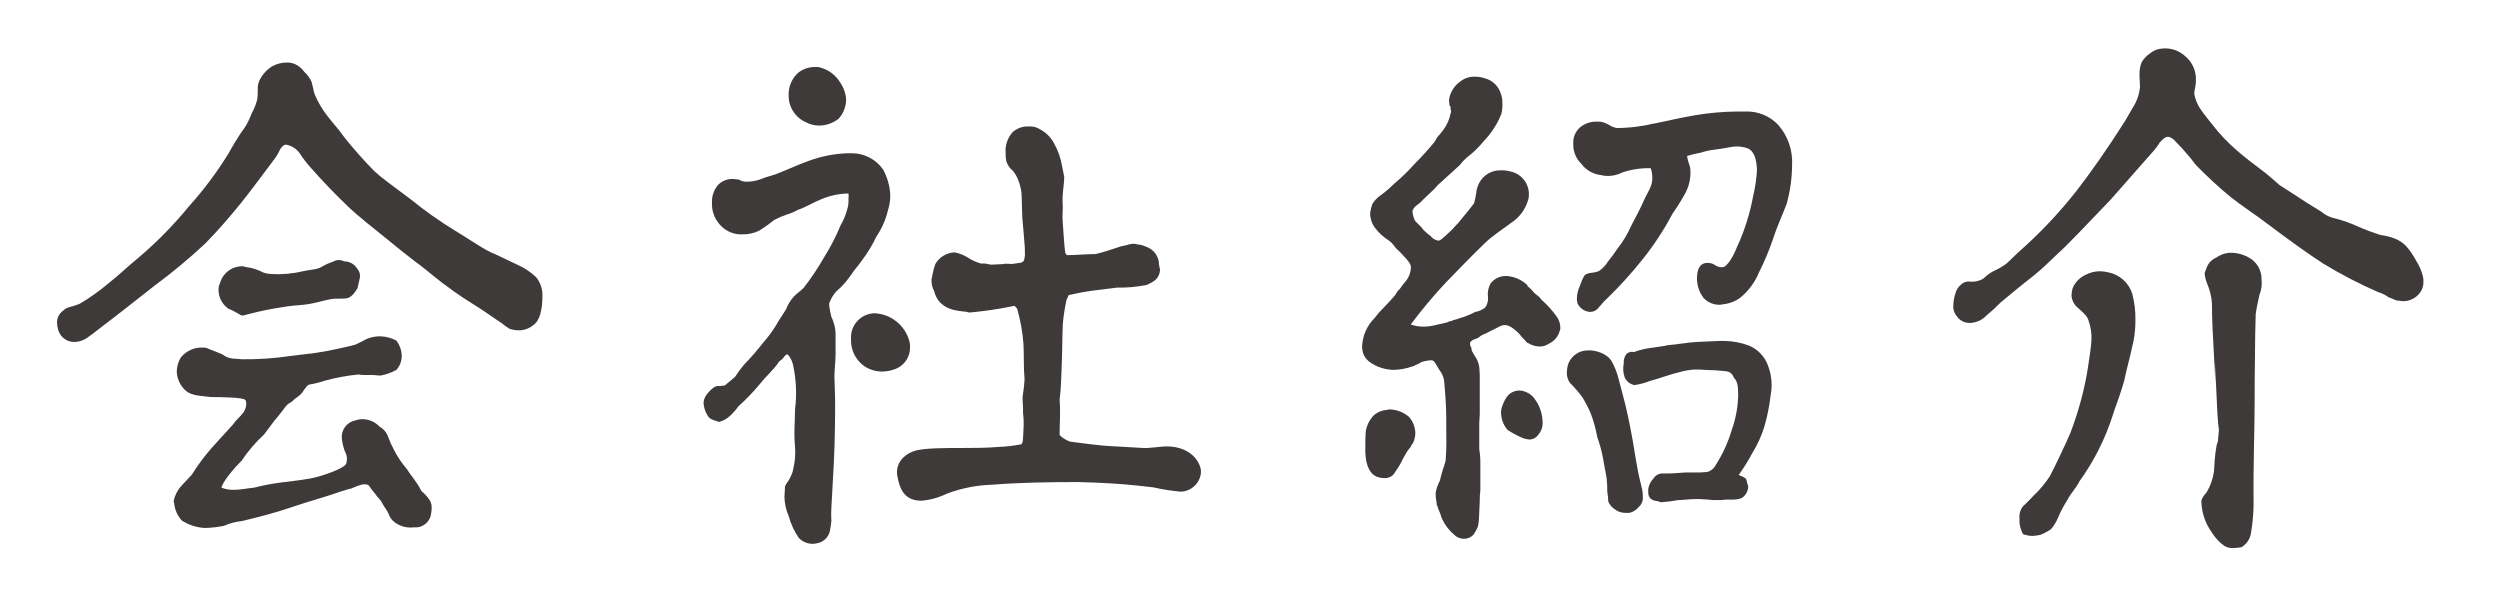 <svg xmlns="http://www.w3.org/2000/svg" xmlns:xlink="http://www.w3.org/1999/xlink" id="&#x30EC;&#x30A4;&#x30E4;&#x30FC;_1" x="0px" y="0px" viewBox="0 0 439.37 104.882" style="enable-background:new 0 0 439.37 104.882;" xml:space="preserve"><style type="text/css">	.st0{fill:#3E3A39;}</style><path class="st0" d="M10.215,57.931c-0.12-0.396-0.184-0.806-0.19-1.22c-0.021-0.806,0.352-1.571,1-2.05 c0.362-0.373,0.83-0.628,1.34-0.73c0.573-0.146,1.134-0.333,1.68-0.56c1.761-1.048,3.434-2.238,5-3.56c2-1.59,3.74-3.27,5.15-4.4 c3.282-2.769,6.302-5.836,9.02-9.16c2.587-2.87,4.906-5.969,6.93-9.26c0.37-0.65,0.84-1.5,1.31-2.25s1-1.59,1.49-2.24 s0.94-1.68,1.31-2.62c0.426-0.764,0.749-1.581,0.96-2.43c0.068-0.561,0.098-1.125,0.09-1.69c-0.036-0.545,0.06-1.09,0.28-1.59 c0.493-1.038,1.274-1.913,2.25-2.52c0.828-0.458,1.764-0.686,2.71-0.66c0.451,0.001,0.898,0.097,1.31,0.28 c0.637,0.288,1.186,0.74,1.59,1.31c0.547,0.503,0.992,1.108,1.31,1.78c0.1,0.37,0.19,0.84,0.28,1.12 c0.054,0.382,0.148,0.757,0.28,1.12c0.599,1.409,1.387,2.731,2.34,3.93c0.94,1.22,2,2.34,2.9,3.65c1.645,2.054,3.394,4.024,5.24,5.9 c1.31,1.21,2.9,2.34,6.46,5c2.431,1.978,4.994,3.789,7.67,5.42c3.09,1.88,5.43,3.56,7,4.12c0.56,0.28,2.34,1.12,3.93,1.87 c1.242,0.533,2.379,1.281,3.36,2.21c0.711,0.874,1.106,1.963,1.12,3.09c0,2.71-0.47,4.58-1.59,5.33 c-0.73,0.621-1.662,0.951-2.62,0.93c-0.542-0.001-1.08-0.095-1.59-0.28c-0.491-0.298-0.959-0.633-1.4-1 c-1.31-0.84-3.19-2.24-5.34-3.55c-2-1.22-4-2.71-5.14-3.56c-1.69-1.31-3.18-2.62-5-3.93c-1.59-1.21-3.18-2.52-4.68-3.74 c-2.43-2-4.77-3.74-6.92-5.8s-4.4-4.4-6.46-6.74c-0.687-0.759-1.312-1.572-1.87-2.43c-0.558-0.841-1.436-1.416-2.43-1.59h-0.08 c-0.38,0-0.66,0.37-0.94,0.75c-0.241,0.521-0.522,1.022-0.84,1.5c-2,2.62-3.93,5.33-6.08,8s-4.21,5-6.27,7.11 c-2.819,2.632-5.787,5.1-8.89,7.39c-3.46,2.72-7,5.52-9.26,7.21c-0.75,0.56-1.5,1.21-2.34,1.77c-0.687,0.569-1.539,0.898-2.43,0.94 h-0.28C11.618,60.034,10.539,59.157,10.215,57.931z M31.915,91.431c-0.748-0.833-1.207-1.885-1.31-3l-0.09-0.37 c0.201-0.973,0.653-1.876,1.31-2.62l1.87-2c1.034-1.642,2.191-3.203,3.46-4.67c1.22-1.31,2.53-2.81,3.75-4.12 c0.56-0.84,1.31-1.4,1.87-2.15s0.65-2.06,0.28-2.25c-0.38-0.37-3.65-0.47-6-0.47c-2.15-0.28-3.74-0.18-4.87-1.59 c-0.69-0.812-1.085-1.835-1.12-2.9c0.018-0.892,0.277-1.763,0.75-2.52c0.947-1.13,2.367-1.755,3.84-1.69 c0.392-0.015,0.781,0.082,1.12,0.28c1,0.38,1.5,0.56,2.34,0.94c0.673,0.508,1.498,0.772,2.34,0.75l1.12,0.09 c2.787,0.029,5.572-0.158,8.33-0.56c1.68-0.19,3.08-0.37,4.58-0.56s5.73-1.09,6.94-1.44c0.684-0.297,1.352-0.631,2-1 c0.653-0.279,1.351-0.438,2.06-0.47h0.47c0.949,0.038,1.876,0.295,2.71,0.75c0.563,0.729,0.89,1.611,0.94,2.53 c0.042,0.963-0.296,1.903-0.94,2.62c-0.875,0.487-1.824,0.825-2.81,1c-0.37,0-0.84-0.1-1.49-0.1h-1 c-0.472,0.012-0.944-0.018-1.41-0.09c-2.015,0.197-4.009,0.568-5.96,1.11c-0.855,0.287-1.731,0.507-2.62,0.66 c-0.38,0.09-0.56,0.47-0.94,0.93c-0.251,0.442-0.591,0.827-1,1.13c-0.439,0.288-0.844,0.624-1.21,1 c-0.453,0.204-0.843,0.525-1.13,0.93c-0.56,0.75-1.12,1.5-2,2.53l-1.68,2.24c-1.484,1.372-2.803,2.912-3.93,4.59 c-1.41,1.4-3.37,3.74-3.56,4.77c0.745,0.289,1.543,0.415,2.34,0.37c1.12,0,2.25-0.28,3.37-0.37c1.508-0.387,3.037-0.685,4.58-0.89 c1.41-0.19,3.46-0.38,5.43-0.75s5.71-1.69,6.17-2.53c0.261-0.708,0.195-1.495-0.18-2.15c-0.286-0.753-0.474-1.539-0.56-2.34v-0.56 c0.145-1.313,1.131-2.377,2.43-2.62c0.482-0.163,0.992-0.227,1.5-0.19c1.036,0.081,2.003,0.549,2.71,1.31 c0.701,0.389,1.235,1.023,1.5,1.78c0.273,0.772,0.607,1.521,1,2.24c0.629,1.249,1.412,2.415,2.33,3.47c0.66,1.12,1.6,2,2.53,3.83 c0.586,0.481,1.092,1.051,1.5,1.69c0.234,0.427,0.332,0.916,0.28,1.4c0.01,0.283-0.021,0.566-0.09,0.84 c-0.151,1.495-1.486,2.583-2.98,2.432c-0.007-0.001-0.013-0.001-0.02-0.002c-1.271,0.176-2.558-0.186-3.55-1 c-0.436-0.376-0.761-0.863-0.94-1.41c-0.28-0.65-0.75-1.12-1.12-1.87s-0.84-1-0.94-1.22s-0.84-1-1.21-1.59 c-0.143-0.282-0.433-0.46-0.75-0.46h-0.47c-0.71,0.178-1.4,0.425-2.06,0.74c-0.65,0.1-1.22,0.38-1.68,0.47 c-2.62,0.94-5.8,1.78-8.8,2.81s-6,1.78-8.7,2.43c-1.098,0.11-2.171,0.393-3.18,0.84c-1.11,0.225-2.238,0.352-3.37,0.38 c-1.453-0.08-2.859-0.538-4.08-1.33V91.431z M40.055,54.191c-1.238-0.898-1.855-2.424-1.59-3.93c0.112-0.242,0.206-0.493,0.28-0.75 c0.576-1.698,2.21-2.805,4-2.71l0.47,0.13c1.05,0.123,2.068,0.442,3,0.94c0.48,0.181,0.987,0.275,1.5,0.28 c1.847,0.118,3.701-0.044,5.5-0.48c1.21-0.28,2.52-0.28,3.27-0.75c0.651-0.387,1.341-0.702,2.06-0.94 c0.582-0.357,1.31-0.376,1.91-0.05c0.959-0.015,1.852,0.485,2.34,1.31c0.416,0.456,0.574,1.092,0.42,1.69 c-0.09,0.46-0.28,1.31-0.37,1.68c-0.37,0.65-1,1.59-1.78,1.78s-1.78,0-2.9,0.18c-0.65,0.1-1.31,0.29-2.06,0.47 c-2.9,0.75-3.83,0.47-6.45,0.94c-1.989,0.286-3.959,0.69-5.9,1.21c-0.65,0.1-1.12,0.47-1.59,0.1c-0.67-0.419-1.376-0.777-2.11-1.07 V54.191z"></path><path class="st0" d="M140.395,94.551c-0.808-1.169-1.41-2.468-1.78-3.84c-0.472-1.062-0.727-2.208-0.75-3.37 c0-0.56,0.1-1.22,0.1-1.87c0.18-0.47,0.56-0.84,0.84-1.4c0.326-0.58,0.546-1.213,0.65-1.87c0.262-1.137,0.356-2.306,0.28-3.47 c-0.119-1.33-0.149-2.666-0.09-4c0.09-1.22,0-2.71,0.19-3.84c0.17-2.127,0.042-4.268-0.38-6.36c-0.113-0.827-0.46-1.604-1-2.24 c-0.37,0-0.46,0.18-0.75,0.56c-0.205,0.26-0.456,0.48-0.74,0.65c-1,1.5-2.34,2.62-3.37,3.93c-1.182,1.424-2.465,2.761-3.84,4 c-0.412,0.579-0.881,1.115-1.4,1.6c-0.554,0.546-1.245,0.933-2,1.12l-0.28-0.1c-0.84-0.28-1.4-0.37-1.77-1.12 c-0.415-0.675-0.643-1.448-0.66-2.24c0.08-0.642,0.376-1.238,0.84-1.69c0.337-0.429,0.751-0.791,1.22-1.07 c0.271-0.085,0.557-0.116,0.84-0.09c0.28,0,0.56-0.1,0.84-0.1l1.78-1.49c0.484-0.753,1.015-1.474,1.59-2.16 c1.173-1.198,2.275-2.463,3.3-3.79c1.078-1.201,2.017-2.519,2.8-3.93c0.38-0.65,0.94-1.4,1.31-2.06 c0.305-0.789,0.749-1.517,1.31-2.15c0.29-0.305,0.605-0.585,0.94-0.84c0.298-0.23,0.578-0.48,0.84-0.75 c1.312-1.69,2.502-3.471,3.56-5.33c1.129-1.785,2.099-3.666,2.9-5.62c0.486-0.821,0.862-1.702,1.12-2.62 c0.237-0.691,0.332-1.422,0.28-2.15c0.045-0.278,0.045-0.562,0-0.84c-1.641,0.013-3.262,0.353-4.77,1c-1.4,0.56-2.72,1.4-4.12,1.87 c-0.633,0.354-1.304,0.636-2,0.84c-0.744,0.254-1.467,0.569-2.16,0.94c-0.834,0.676-1.709,1.301-2.62,1.87 c-0.958,0.467-2.015,0.69-3.08,0.65h-0.47c-1.346-0.102-2.594-0.744-3.46-1.78c-0.9-1.033-1.369-2.371-1.31-3.74 c-0.06-1.118,0.296-2.219,1-3.09c0.629-0.681,1.503-1.084,2.43-1.12h0.28l1,0.1c0.364,0.236,0.786,0.367,1.22,0.38h0.19 c0.762-0.001,1.518-0.126,2.24-0.37c0.733-0.299,1.484-0.55,2.25-0.75c1.78-0.56,4-1.69,6.36-2.53 c2.231-0.827,4.582-1.283,6.96-1.35h0.65c2.207-0.008,4.274,1.078,5.52,2.9c0.699,1.301,1.115,2.736,1.22,4.21 c0.05,0.979-0.082,1.959-0.39,2.89c-0.379,1.637-1.057,3.19-2,4.58c-0.72,1.525-1.598,2.969-2.62,4.31 c-0.402,0.586-0.839,1.147-1.31,1.68c-0.47,0.75-0.94,1.31-1.5,2.06c-0.511,0.607-1.073,1.169-1.68,1.68 c-0.534,0.603-0.948,1.302-1.22,2.06v0.38c0.086,0.674,0.213,1.342,0.38,2c0.304,0.635,0.522,1.308,0.65,2 c0.075,0.399,0.105,0.805,0.09,1.21v3.37c0,1.41-0.28,3.09-0.18,4.68c0.18,3.65,0.09,7.48,0,11.13s-0.38,7.3-0.56,11.14 c-0.05,0.779-0.05,1.561,0,2.34c-0.054,0.629-0.148,1.253-0.28,1.87c-0.282,1.068-1.161,1.873-2.25,2.06 c-0.307,0.075-0.624,0.105-0.94,0.09C141.787,95.525,140.987,95.16,140.395,94.551z M141.605,21.471c-1.873-0.837-3.057-2.72-3-4.77 v-0.38c0.067-1.361,0.676-2.639,1.69-3.55c0.858-0.663,1.916-1.016,3-1h0.47c1.694,0.332,3.157,1.393,4,2.9 c0.589,0.892,0.915,1.931,0.94,3c-0.063,1.181-0.525,2.306-1.31,3.19c-0.988,0.782-2.21,1.208-3.47,1.21 C143.115,22.057,142.321,21.851,141.605,21.471z M151.995,64.421c-1.552-1.046-2.468-2.809-2.43-4.68v-0.75 c0.153-2.131,1.867-3.815,4-3.93h0.28c2.87,0.196,5.29,2.212,6,5c0.074,0.304,0.105,0.617,0.09,0.93 c0.052,1.683-0.956,3.218-2.52,3.84c-0.774,0.307-1.598,0.467-2.43,0.47C153.927,65.283,152.894,64.979,151.995,64.421z  M157.705,83.691c-0.38-2.15,1-3.83,3.18-4.49c1.68-0.47,5.24-0.47,8.33-0.47c1.4,0,4.39,0,6.17-0.18 c1.384-0.046,2.761-0.203,4.12-0.47c0.37-0.38,0.28-1.41,0.37-2.62c0.068-1.001,0.038-2.005-0.09-3c0.09-1.12-0.19-2.15,0-3.18 c0.138-0.868,0.231-1.742,0.28-2.62c-0.19-2-0.09-4.3-0.19-6.17c-0.156-2.123-0.532-4.224-1.12-6.27l-0.47-0.47 c-2.624,0.551-5.279,0.946-7.95,1.18c-0.323-0.109-0.66-0.173-1-0.19c-2.34-0.19-4.49-0.94-5.15-3.56 c-0.367-0.654-0.527-1.403-0.46-2.15c0.148-0.889,0.365-1.765,0.65-2.62c0.701-1.214,1.97-1.99,3.37-2.06 c0.796,0.144,1.558,0.432,2.25,0.85c0.745,0.501,1.565,0.879,2.43,1.12h0.63c0.38,0,0.75,0.19,1.22,0.19l2.06-0.1 c0.56-0.18,1.31,0.1,2-0.09c0.47-0.09,0.94-0.09,1.22-0.19l0.37-0.28c0.187-0.539,0.252-1.113,0.19-1.68v-0.56 c-0.28-3.84-0.47-5.15-0.47-6l-0.09-3.09c-0.016-0.886-0.185-1.762-0.5-2.59c-0.222-0.677-0.56-1.31-1-1.87 c-0.578-0.453-1.001-1.075-1.21-1.78c-0.083-0.431-0.116-0.871-0.1-1.31c-0.135-1.362,0.308-2.719,1.22-3.74 c0.79-0.714,1.837-1.076,2.9-1c0.658-0.049,1.314,0.116,1.87,0.47c1.083,0.56,1.966,1.44,2.53,2.52c0.696,1.242,1.17,2.595,1.4,4 l0.37,1.87c0,1.4-0.37,2.9-0.28,4.49c0.1,1.12-0.09,2.15,0,3.18s0.28,4.68,0.47,5.71l0.28,0.37c1.69,0,3.37-0.19,5.06-0.19 c1.59-0.37,3.08-0.93,4.58-1.4c0.94-0.09,1.78-0.65,2.81-0.28c0.488,0.022,0.965,0.148,1.4,0.37c1.4,0.429,2.351,1.726,2.34,3.19 c0.09,0.28,0.09,0.56,0.19,0.93c-0.19,1.69-1.22,2.06-2.34,2.62c-1.725,0.341-3.482,0.498-5.24,0.47l-4.49,0.56 c-1.41,0.19-2.72,0.47-4,0.75l-0.37,0.84c-0.322,1.419-0.542,2.86-0.66,4.31c-0.09,2-0.09,5-0.18,7c-0.1,2.16-0.1,4.12-0.38,6.27 c0.19,2.15,0,4,0,6.18c0.512,0.52,1.139,0.914,1.83,1.15c2.06,0.28,5,0.66,6.37,0.75c2.9,0.19,5.42,0.28,6.45,0.37 c0.84,0.1,3.18-0.28,4.12-0.28c4.4,0,6.08,2.9,6.08,4.49c-0.103,1.903-1.645,3.41-3.55,3.47c-1.609-0.139-3.206-0.389-4.78-0.75 c-3.93-0.47-6.17-0.66-10.19-0.84c-1.13,0-2.16-0.1-3.19-0.1c-5.24,0-10.38,0.1-15,0.47c-2.737,0.078-5.441,0.615-8,1.59 c-1.379,0.674-2.871,1.088-4.4,1.22C159.105,88.001,158.175,86.221,157.705,83.691L157.705,83.691z"></path><path class="st0" d="M255.575,93.981c-0.976-0.826-1.744-1.871-2.24-3.05c-0.141-0.517-0.332-1.02-0.57-1.5 c-0.09-0.28-0.09-0.47-0.18-0.56s-0.1-0.28-0.1-0.47c-0.119-0.586-0.179-1.182-0.18-1.78c0.143-0.75,0.396-1.474,0.75-2.15 c0.18-0.84,0.37-1.4,0.56-2.06c0.18-0.491,0.334-0.992,0.46-1.5c0.19-2.52,0.1-4,0.1-5.61v-1.5c0-2-0.1-3.93-0.38-6.92 c-0.104-0.688-0.394-1.335-0.84-1.87c-0.75-1.31-0.93-1.69-1.4-1.69h-0.19c-0.509,0.04-1.013,0.137-1.5,0.29 c-0.344,0.241-0.721,0.43-1.12,0.56c-0.103,0.095-0.232,0.158-0.37,0.18c-1.141,0.419-2.345,0.642-3.56,0.66 c-0.898-0.042-1.783-0.231-2.62-0.56c-1.68-0.75-2.81-1.59-2.81-3.65c0.101-1.833,0.869-3.565,2.16-4.87 c0.541-0.709,1.132-1.377,1.77-2c0.75-0.75,1.31-1.41,1.88-2.06c0.212-0.42,0.496-0.799,0.84-1.12 c0.286-0.425,0.596-0.832,0.93-1.22c0.639-0.724,0.994-1.655,1-2.62c0-0.47-0.56-1.22-1.49-2.15c-0.309-0.357-0.643-0.691-1-1 c-0.38-0.38-0.57-0.75-0.94-1.12c-0.09-0.1-0.28-0.19-0.47-0.38c-0.939-0.593-1.763-1.352-2.43-2.24 c-0.541-0.733-0.835-1.619-0.84-2.53c0.072-0.541,0.196-1.073,0.37-1.59c0.377-0.634,0.889-1.177,1.5-1.59 c0.833-0.602,1.615-1.271,2.34-2c1.305-1.089,2.525-2.276,3.65-3.55c1.252-1.246,2.437-2.558,3.55-3.93 c0.195-0.462,0.485-0.877,0.85-1.22c0.18-0.28,0.46-0.56,0.65-0.84c0.617-0.843,1.037-1.813,1.23-2.84 c0.071-0.075,0.104-0.178,0.09-0.28c0.013-0.162-0.018-0.324-0.09-0.47v-0.37c0-0.09-0.1-0.19-0.19-0.28c0-0.37-0.09-0.66-0.09-0.94 c0.173-1.324,0.9-2.513,2-3.27c0.74-0.594,1.673-0.893,2.62-0.84c0.572,0,1.139,0.095,1.68,0.28c1.245,0.325,2.257,1.23,2.72,2.43 c0.266,0.653,0.392,1.355,0.37,2.06c0.026,0.599-0.038,1.2-0.19,1.78c-0.705,1.776-1.752,3.396-3.08,4.77 c-0.882,1.082-1.889,2.055-3,2.9c-0.451,0.39-0.857,0.83-1.21,1.31l-3.09,2.81c-0.515,0.415-0.985,0.885-1.4,1.4 c-0.66,0.65-1.31,1.22-1.88,1.78l-0.46,0.47c-0.166,0.177-0.354,0.332-0.56,0.46c-0.66,0.47-0.94,0.94-0.94,1.22 c0.054,0.584,0.213,1.153,0.47,1.68l1.21,1.22c0,0.09,0.19,0.28,0.47,0.56s0.75,0.66,1,0.84c0.341,0.451,0.842,0.755,1.4,0.85 c0.38,0,0.85-0.47,2.34-1.88c0.38-0.37,0.75-0.84,1.22-1.31c1.22-1.49,2.53-3.08,2.71-3.36c0.169-0.584,0.296-1.178,0.38-1.78 c0.051-0.656,0.242-1.294,0.56-1.87c0.754-1.398,2.244-2.238,3.83-2.16c0.54-0.025,1.081,0.039,1.6,0.19 c1.953,0.386,3.337,2.131,3.27,4.12c0.01,0.253-0.021,0.506-0.09,0.75c-0.46,1.744-1.564,3.249-3.09,4.21 c-0.94,0.75-2,1.4-2.81,2.06c-0.598,0.419-1.16,0.887-1.68,1.4c-2.34,2.25-4.68,4.68-6.93,7c-2.192,2.334-4.248,4.791-6.16,7.36 c0.811,0.288,1.671,0.414,2.53,0.37c0.502-0.015,1.001-0.078,1.49-0.19l2.43-0.56c0.161-0.131,0.363-0.198,0.57-0.19 c0.357-0.167,0.733-0.291,1.12-0.37c0.47-0.19,0.84-0.28,1.12-0.37l1.22-0.47l0.75-0.38c0.18-0.09,0.46-0.09,0.65-0.18 c0.443-0.145,0.857-0.368,1.22-0.66c0.383-0.543,0.551-1.21,0.47-1.87c-0.1-0.809,0.062-1.629,0.46-2.34 c0.646-0.845,1.656-1.331,2.72-1.31h0.18c1.331,0.119,2.583,0.678,3.56,1.59c0,0.19,0.09,0.28,0.28,0.38 c0.335,0.312,0.649,0.647,0.94,1c0.37,0.38,0.84,0.57,1.12,1c0.09,0.19,0.37,0.38,0.56,0.57c0.785,0.747,1.504,1.56,2.15,2.43 c0.493,0.608,0.758,1.368,0.75,2.15c0.023,0.162-0.009,0.328-0.09,0.47c-0.265,1.049-1.005,1.915-2,2.34 c-0.437,0.305-0.958,0.465-1.49,0.46c-0.705,0-1.397-0.194-2-0.56c-0.28-0.09-0.37-0.18-0.65-0.56c-0.37-0.339-0.705-0.714-1-1.12 c-0.287-0.308-0.602-0.589-0.94-0.84c-0.363-0.293-0.776-0.517-1.22-0.66c-0.485-0.082-0.984,0.018-1.4,0.28l-2.43,1.22 c-0.413,0.139-0.794,0.36-1.12,0.65c-0.204,0.13-0.426,0.228-0.66,0.29c-0.336,0.085-0.633,0.282-0.84,0.56 c-0.079,0.323-0.009,0.664,0.19,0.93c0,0.19,0.09,0.38,0.09,0.56c0.28,0.47,0.56,1,0.84,1.41c0.56,1.12,0.56,1.87,0.56,4v5.71 c-0.08,0.964-0.11,1.932-0.09,2.9v3.26c0.146,0.896,0.209,1.803,0.19,2.71v4.59c-0.083,0.589-0.117,1.185-0.1,1.78l-0.13,2.92 c-0.008,0.535-0.072,1.068-0.19,1.59c-0.195,0.494-0.447,0.964-0.75,1.4c-0.498,0.571-1.25,0.853-2,0.75 C256.456,94.615,255.953,94.371,255.575,93.981z M242.475,83.931c-1.4-0.28-2-1.4-2.34-2.81c-0.156-0.864-0.217-1.743-0.18-2.62 c0-0.93,0-1.87,0.09-2.8c0.17-0.938,0.592-1.813,1.22-2.53c0.623-0.633,1.447-1.029,2.33-1.12c0.163,0.016,0.328-0.019,0.47-0.1 h0.19c1.239,0.044,2.427,0.505,3.37,1.31c0.707,0.802,1.104,1.831,1.12,2.9c-0.019,0.482-0.113,0.958-0.28,1.41 c-0.111,0.276-0.27,0.53-0.47,0.75c-0.002,0.146-0.073,0.283-0.19,0.37c-0.369,0.425-0.682,0.895-0.93,1.4 c-0.239,0.394-0.456,0.802-0.65,1.22c-0.284,0.559-0.619,1.091-1,1.59c-0.365,0.756-1.164,1.204-2,1.12 C242.972,84.031,242.719,84,242.475,83.931z M266.935,76.671c-0.694-0.322-1.363-0.697-2-1.12c-0.748-0.889-1.149-2.018-1.13-3.18 c0.013-0.321,0.077-0.639,0.19-0.94c0.66-1.87,1.41-2.61,2.81-2.8h0.28c1.102,0.077,2.105,0.665,2.71,1.59 c0.919,1.278,1.38,2.828,1.31,4.4c-0.049,0.656-0.313,1.278-0.75,1.77c-0.315,0.479-0.829,0.791-1.4,0.85h-0.28 C268.065,77.16,267.475,76.966,266.935,76.671z M284.065,89.671c-0.627-0.325-1.125-0.854-1.41-1.5 c-0.02-0.593-0.08-1.185-0.18-1.77c0.011-0.751-0.023-1.503-0.1-2.25c-0.19-1.31-0.47-2.43-0.65-3.65 c-0.233-1.242-0.568-2.463-1-3.65c-0.25-1.405-0.628-2.784-1.13-4.12c-0.416-1.006-0.915-1.976-1.49-2.9 c-0.65-0.898-1.376-1.737-2.17-2.51c-0.419-0.579-0.617-1.288-0.56-2c0.022-0.408,0.082-0.813,0.18-1.21 c0.494-1.501,1.89-2.519,3.47-2.53c1.4-0.09,3.55,0.56,4.3,2.06c0.418,0.773,0.753,1.587,1,2.43l0.84,3.18 c0.75,2.72,1.22,5.15,1.69,7.67s0.75,5.06,1.49,8c0.1,0.37,0.19,0.84,0.28,1.21c0.076,0.402,0.109,0.811,0.1,1.22v0.19 c0.009,0.617-0.268,1.204-0.75,1.59c-0.405,0.499-0.964,0.851-1.59,1h-0.66c-0.598,0.012-1.187-0.144-1.7-0.45L284.065,89.671z  M277.225,53.181c-0.08-0.242-0.11-0.497-0.09-0.75c0.023-0.71,0.183-1.41,0.47-2.06l0.47-1.21c0.133-0.296,0.291-0.58,0.47-0.85 c0.366-0.222,0.782-0.349,1.21-0.37c0.418-0.036,0.829-0.13,1.22-0.28c0.672-0.443,1.233-1.035,1.64-1.73 c0.57-0.687,1.1-1.404,1.59-2.15c1.021-1.288,1.872-2.703,2.53-4.21c0.84-1.59,1.5-2.81,2.24-4.49c0.38-0.84,0.94-1.69,1.22-2.53 c0.162-0.514,0.226-1.053,0.19-1.59c-0.024-0.478-0.118-0.95-0.28-1.4c-1.698-0.042-3.39,0.211-5,0.75 c-1.009,0.521-2.155,0.717-3.28,0.56l-0.46-0.1c-1.385-0.154-2.643-0.879-3.47-2c-0.926-0.909-1.433-2.162-1.4-3.46v-0.47 c0.056-1.037,0.569-1.997,1.4-2.62c0.84-0.608,1.865-0.905,2.9-0.84h0.47c0.528,0.1,1.035,0.29,1.5,0.56 c0.423,0.282,0.899,0.473,1.4,0.56c1.475-0.005,2.946-0.132,4.4-0.38c0.84-0.09,1.68-0.37,2.43-0.46c2.25-0.47,4.49-1,6.93-1.41 c2.412-0.408,4.853-0.626,7.3-0.65h1.49c2.181-0.095,4.296,0.758,5.8,2.34c1.716,1.958,2.592,4.512,2.44,7.11 c-0.019,2.278-0.335,4.544-0.94,6.74c-0.75,2-1.68,3.93-2.43,6.26c-0.677,1.991-1.493,3.932-2.44,5.81 c-0.699,1.702-1.8,3.208-3.21,4.39c-0.895,0.689-1.966,1.112-3.09,1.22c-0.273,0.074-0.557,0.105-0.84,0.09 c-0.998-0.044-1.939-0.479-2.62-1.21c-0.745-0.984-1.145-2.186-1.14-3.42c0-1.41,0.37-2.62,1.68-2.72h0.38 c0.4,0.025,0.787,0.157,1.12,0.38c0.294,0.212,0.639,0.339,1,0.37h0.28c0.47,0,0.93-0.56,1.4-1.22 c0.448-0.709,0.826-1.459,1.13-2.24c0.696-1.487,1.288-3.021,1.77-4.59c0.477-1.5,0.855-3.03,1.13-4.58 c0.357-1.473,0.574-2.976,0.65-4.49c-0.09-1.69-0.37-3.18-1.59-3.75c-0.356-0.153-0.734-0.248-1.12-0.28 c-0.56-0.09-1.13-0.09-1.69,0c-1,0.19-2.15,0.38-2.9,0.47c-0.891,0.091-1.77,0.279-2.62,0.56c-0.79,0.144-1.571,0.331-2.34,0.56 v0.19c0.072,0.378,0.165,0.752,0.28,1.12c0.196,0.444,0.294,0.925,0.29,1.41c0.039,1.4-0.307,2.783-1,4 c-0.657,1.185-1.378,2.333-2.16,3.44c-1.488,2.827-3.243,5.506-5.24,8c-1.964,2.47-4.089,4.809-6.36,7 c-0.47,0.38-0.84,0.94-1.31,1.41c-0.373,0.557-1.011,0.876-1.68,0.84c-0.962-0.105-1.79-0.726-2.16-1.62L277.225,53.181z  M291.355,88.081c-1-0.09-1.68-0.47-1.68-1.59v-0.56c0.113-0.705,0.442-1.358,0.94-1.87c0.366-0.565,1.008-0.89,1.68-0.85h0.64 c0.668,0.01,1.336-0.02,2-0.09c0.871-0.08,1.746-0.11,2.62-0.09h1.38c0.84-0.1,1.22,0,1.59-0.28c0.341-0.176,0.633-0.434,0.85-0.75 l0.74-1.22c0.956-1.651,1.712-3.41,2.25-5.24c0.694-1.954,1.072-4.007,1.12-6.08c0-1.87-0.18-2.43-0.75-3.09 c-0.46-1-0.84-1.12-2.24-1.21c-0.38,0-0.84-0.1-1.31-0.1c-2.06,0-3.09-0.37-5.43,0.19c-2.71,0.65-3.93,1.22-5.71,1.68 c-0.901,0.357-1.841,0.608-2.8,0.75c-0.736-0.151-1.361-0.635-1.69-1.31c-0.299-0.806-0.362-1.68-0.18-2.52 c-0.045-0.527,0.085-1.054,0.37-1.5c0.325-0.43,0.881-0.616,1.4-0.47c0.995-0.377,2.033-0.629,3.09-0.75 c1.12-0.19,2.25-0.28,2.9-0.47c1.41-0.09,3.28-0.46,5-0.56s2.44-0.09,4-0.18h1c1.471,0.026,2.927,0.31,4.3,0.84 c1.524,0.651,2.711,1.903,3.28,3.46c0.428,1.103,0.648,2.276,0.65,3.46c0.002,0.628-0.062,1.255-0.19,1.87 c-0.216,1.868-0.591,3.715-1.12,5.52c-0.499,1.579-1.191,3.091-2.06,4.5c-0.72,1.36-1.532,2.67-2.43,3.92 c0.433,0.128,0.844,0.32,1.22,0.57c0.18,0.18,0.18,0.56,0.46,1.4c-0.005,0.831-0.425,1.604-1.12,2.06 c-0.567,0.216-1.174,0.312-1.78,0.28h-0.84c-0.335,0.01-0.669,0.04-1,0.09h-0.75c-0.531,0.01-1.063-0.02-1.59-0.09l-1.49-0.09h-0.74 c-1,0-2.16,0.18-3,0.18c-1.017,0.193-2.046,0.32-3.08,0.38c-0.07,0.01-0.35-0.18-0.54-0.18L291.355,88.081z"></path><path class="st0" d="M343.945,55.621c-0.486-0.547-0.722-1.272-0.65-2c0.017-0.702,0.142-1.396,0.37-2.06 c0.142-0.589,0.472-1.116,0.94-1.5c0.437-0.446,1.062-0.655,1.68-0.56c0.607,0.043,1.216-0.053,1.78-0.28 c0.362-0.141,0.685-0.367,0.94-0.66c0.371-0.324,0.777-0.606,1.21-0.84c0.857-0.379,1.672-0.849,2.43-1.4l2.16-2.06 c3.684-3.242,7.065-6.814,10.1-10.67c2.81-3.65,5.43-7.39,8.52-12.25l1.59-2.72c0.502-0.832,0.841-1.751,1-2.71l0.09-0.66 c0-0.56-0.09-1.12-0.09-1.77v-0.47c-0.013-0.704,0.112-1.404,0.37-2.06c0.373-0.637,0.886-1.18,1.5-1.59 c0.634-0.519,1.421-0.814,2.24-0.84c1.361-0.106,2.708,0.328,3.75,1.21c1.206,0.924,1.953,2.324,2.05,3.84v0.47 c0.015,0.376-0.015,0.752-0.09,1.12c-0.092,0.368-0.155,0.742-0.19,1.12v0.28c0.197,1.014,0.614,1.973,1.22,2.81 c0.56,0.84,1.4,1.78,1.87,2.43c1.328,1.722,2.829,3.304,4.48,4.72c1.31,1.13,2.62,2.15,5,3.93c2.15,1.78,2.25,2,2.53,2.15 s1.87,1.22,4.49,2.91l2.71,1.68c0.722,0.621,1.595,1.041,2.53,1.22c1.35,0.346,2.665,0.815,3.93,1.4c1.304,0.575,2.64,1.075,4,1.5 c0.799,0.096,1.584,0.284,2.34,0.56c0.813,0.298,1.548,0.777,2.15,1.4c0.7,0.815,1.304,1.707,1.8,2.66 c0.516,0.805,0.894,1.691,1.12,2.62c0.078,0.307,0.111,0.624,0.1,0.94c0.023,0.876-0.318,1.723-0.94,2.34 c-0.709,0.73-1.692,1.13-2.71,1.1c-0.28,0-0.47-0.09-0.84-0.09s-0.94-0.38-1.59-0.57c-0.566-0.42-1.203-0.735-1.88-0.93 c-3.317-1.452-6.534-3.123-9.63-5c-2.72-1.78-5.24-3.56-9.73-6.93c-2.72-2.06-4.68-3.27-6.55-4.77 c-2.167-1.784-4.23-3.691-6.18-5.71l-0.94-1.22c-0.46-0.47-0.84-1-1.3-1.5c-0.29-0.37-0.85-0.84-1.32-1.4s-1.12-0.84-1.49-0.75 s-0.66,0.37-1.22,0.94c-0.295,0.493-0.629,0.961-1,1.4l-7.67,8.7c-2.62,2.71-5.24,5.52-7.95,8.23c-2.53,2.34-3.84,3.75-5.43,5 s-3.09,2.44-5.89,4.78c-0.802,0.82-1.647,1.598-2.53,2.33c-0.733,0.782-1.74,1.252-2.81,1.31h-0.37 C345.141,56.698,344.405,56.282,343.945,55.621z M356.295,94.081c-0.65-0.19-0.75,0-1-0.75c-0.299-0.675-0.427-1.414-0.37-2.15 c-0.089-0.762,0.111-1.529,0.56-2.15c0.28-0.29,0.94-0.85,1.87-1.88c1.106-1.029,2.08-2.192,2.9-3.46c0.66-1.21,2.81-5.71,3.56-7.48 c1.347-3.481,2.351-7.085,3-10.76c0.28-1.78,0.75-4.78,0.75-5.62c0.068-1.242-0.123-2.485-0.56-3.65c-0.28-0.84-1.31-1.59-2-2.24 c-0.57-0.538-0.908-1.277-0.94-2.06c0.021-0.412,0.085-0.821,0.19-1.22c0.432-1.03,1.23-1.864,2.24-2.34 c0.805-0.432,1.706-0.656,2.62-0.65c0.475,0.02,0.947,0.084,1.41,0.19c1.979,0.389,3.59,1.821,4.21,3.74 c0.397,1.494,0.585,3.035,0.56,4.58c0.013,0.721-0.021,1.443-0.1,2.16c-0.09,1.77-1.49,6.54-1.87,8.6c-1.12,3.75-1.59,4.59-2,6 c-1.334,4.188-3.325,8.138-5.9,11.7c-0.46,1-1.49,2.06-2.06,3.18c-0.648,1.011-1.21,2.075-1.68,3.18 c-0.299,0.727-0.711,1.402-1.22,2c-0.587,0.398-1.214,0.733-1.87,1c-0.461,0.1-0.929,0.163-1.4,0.19 C356.892,94.195,356.589,94.158,356.295,94.081L356.295,94.081z M392.295,96.321c-0.487-0.001-0.964-0.136-1.38-0.39 c-0.904-0.649-1.666-1.476-2.24-2.43c-1.076-1.51-1.694-3.298-1.78-5.15c-0.09-0.56,0.28-1.12,0.94-1.87 c0.596-1.012,1.006-2.123,1.21-3.28c0.1-0.28,0.1-1.31,0.19-2.43c0.071-0.91,0.194-1.815,0.37-2.71c0.28-0.38,0.19-1,0.28-1.59 l0.1-0.94c-0.19-0.93-0.19-2-0.28-2.81c-0.1-2.43-0.38-7.86-0.47-9.45l0.09,3.56l-0.47-9.08c0-0.74-0.09-1.68-0.09-2.52 s0-1.87-0.09-2.62c-0.142-0.933-0.394-1.846-0.75-2.72c-0.256-0.594-0.415-1.225-0.47-1.87c0.09-0.18,0.09-0.37,0.28-0.75 c0.253-0.905,0.91-1.643,1.78-2c0.684-0.5,1.495-0.795,2.34-0.85c1.367-0.037,2.711,0.359,3.84,1.13 c1.133,0.824,1.794,2.149,1.77,3.55c0.109,0.923-0.018,1.859-0.37,2.72c-0.19,0.93-0.47,2-0.66,3.36l-0.09,3.75 c0,2.8-0.09,5.42-0.09,8.14v2.43c0,6.27-0.28,12.54-0.19,19c-0.017,1.756-0.174,3.509-0.47,5.24c-0.171,1.022-0.786,1.915-1.68,2.44 c-0.526,0.085-1.057,0.132-1.59,0.14L392.295,96.321z"></path></svg>